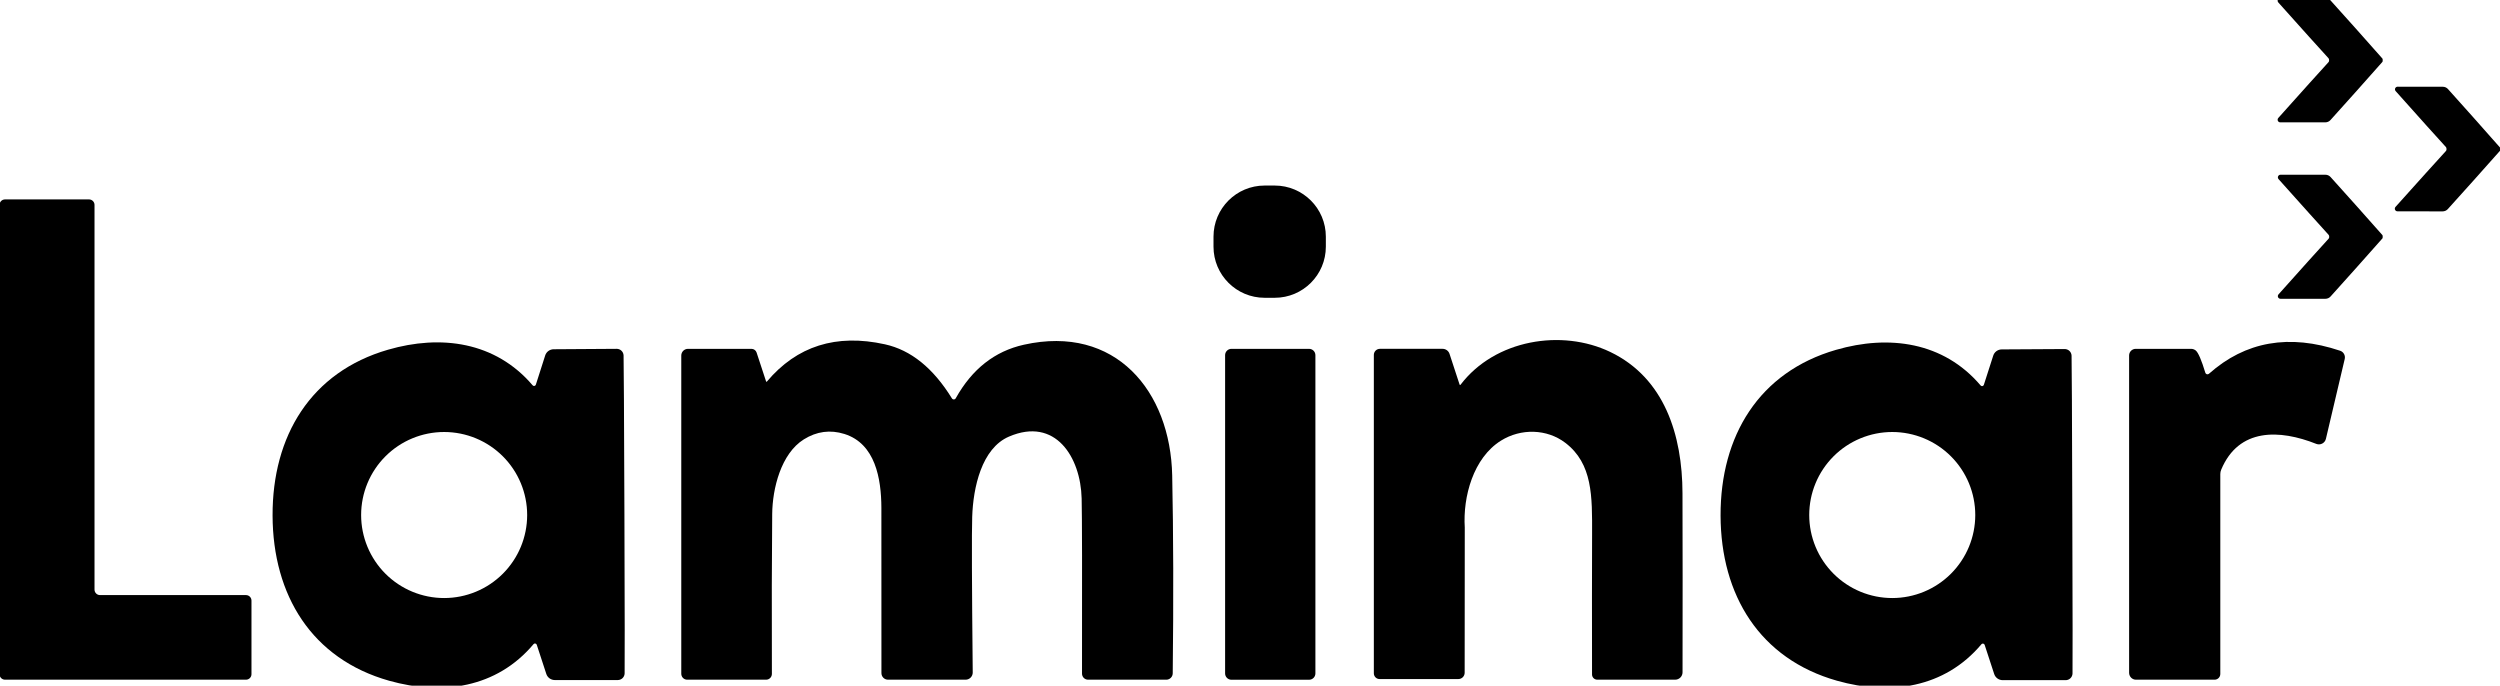 <svg width="474" height="130" viewBox="0 0 474 130" fill="none" xmlns="http://www.w3.org/2000/svg">
<g clip-path="url(#clip0_4310_2536)">
<path d="M241.69 35.18H239.77C234.418 35.18 230.08 39.518 230.08 44.87V46.77C230.08 52.121 234.418 56.46 239.77 56.46H241.69C247.042 56.46 251.38 52.121 251.38 46.77V44.87C251.38 39.518 247.042 35.18 241.69 35.18Z" fill="black"/>
<path d="M47.68 113.869V127.829C47.68 128.104 47.57 128.369 47.375 128.564C47.18 128.759 46.916 128.869 46.64 128.869H0.95C0.674 128.869 0.41 128.759 0.215 128.564C0.02 128.369 -0.09 128.104 -0.09 127.829V38.849C-0.09 38.573 0.02 38.308 0.215 38.113C0.41 37.918 0.674 37.809 0.95 37.809H16.88C17.156 37.809 17.42 37.918 17.615 38.113C17.81 38.308 17.92 38.573 17.92 38.849V111.789C17.92 111.925 17.947 112.06 17.999 112.187C18.051 112.313 18.128 112.427 18.225 112.524C18.321 112.621 18.436 112.697 18.562 112.749C18.688 112.802 18.823 112.829 18.96 112.829H46.64C46.916 112.829 47.18 112.938 47.375 113.133C47.57 113.328 47.68 113.593 47.68 113.869Z" fill="black"/>
<path d="M145.25 72.32C145.252 72.335 145.259 72.349 145.27 72.36C145.28 72.371 145.294 72.378 145.31 72.381C145.326 72.385 145.342 72.383 145.358 72.378C145.374 72.372 145.389 72.363 145.4 72.35C151.087 65.597 158.547 63.24 167.78 65.28C172.707 66.367 176.94 69.784 180.48 75.53C180.518 75.594 180.573 75.646 180.638 75.681C180.703 75.717 180.777 75.735 180.851 75.733C180.925 75.731 180.997 75.709 181.06 75.67C181.123 75.631 181.175 75.576 181.21 75.51C184.303 69.97 188.607 66.587 194.12 65.36C211.49 61.49 221.92 74.15 222.25 90.16C222.477 101.167 222.51 113.667 222.35 127.66C222.347 127.982 222.218 128.29 221.989 128.516C221.761 128.743 221.452 128.87 221.13 128.87H206.3C206.148 128.87 205.998 128.84 205.858 128.782C205.717 128.723 205.59 128.638 205.483 128.53C205.376 128.422 205.292 128.294 205.235 128.153C205.177 128.013 205.149 127.862 205.15 127.71C205.183 108.93 205.16 97.864 205.08 94.51C204.89 86.68 200.11 78.99 191.3 82.78C186.11 85.01 184.51 92.44 184.33 98C184.23 100.927 184.263 110.76 184.43 127.5C184.431 127.68 184.397 127.858 184.329 128.024C184.262 128.19 184.162 128.341 184.035 128.468C183.909 128.596 183.758 128.697 183.593 128.766C183.427 128.835 183.249 128.87 183.07 128.87H168.37C168.038 128.87 167.721 128.739 167.486 128.504C167.252 128.27 167.12 127.952 167.12 127.62C167.133 110.48 167.13 100.03 167.11 96.27C167.09 90.74 165.96 84.12 160.1 82.28C157.407 81.44 154.84 81.784 152.4 83.31C148.09 86.01 146.45 92.6 146.41 97.48C146.33 105.44 146.31 115.534 146.35 127.76C146.351 127.906 146.324 128.05 146.269 128.184C146.214 128.319 146.134 128.441 146.031 128.545C145.929 128.648 145.807 128.73 145.673 128.786C145.539 128.841 145.395 128.87 145.25 128.87H130.29C129.993 128.87 129.708 128.751 129.498 128.539C129.288 128.327 129.17 128.04 129.17 127.74V67.41C129.17 67.073 129.304 66.75 129.542 66.512C129.78 66.274 130.103 66.14 130.44 66.14H142.48C142.695 66.14 142.904 66.207 143.078 66.333C143.253 66.459 143.383 66.636 143.45 66.84L145.25 72.32Z" fill="black"/>
<path d="M276.74 72.918C276.745 72.936 276.755 72.953 276.769 72.966C276.784 72.979 276.801 72.988 276.82 72.991C276.839 72.994 276.859 72.992 276.876 72.984C276.894 72.977 276.909 72.964 276.92 72.948C283.44 64.368 296.12 62.318 305.3 66.728C315.59 71.668 318.97 82.488 319 93.508C319.033 103.621 319.037 114.941 319.01 127.468C319.01 127.652 318.974 127.834 318.903 128.004C318.833 128.173 318.73 128.328 318.6 128.458C318.47 128.588 318.316 128.691 318.146 128.761C317.976 128.832 317.794 128.868 317.61 128.868H302.84C302.577 128.868 302.326 128.763 302.14 128.578C301.954 128.392 301.85 128.14 301.85 127.878C301.83 116.938 301.833 108.071 301.86 101.278C301.88 94.148 301.99 87.918 296.77 83.948C293.3 81.308 288.37 81.178 284.58 83.548C279.33 86.828 277.35 94.188 277.72 100.018C277.72 100.038 277.713 109.214 277.7 127.548C277.7 127.866 277.575 128.171 277.351 128.396C277.128 128.621 276.826 128.748 276.51 128.748H261.56C261.274 128.748 260.999 128.633 260.796 128.429C260.594 128.224 260.48 127.947 260.48 127.658V67.288C260.48 67.137 260.51 66.987 260.568 66.848C260.625 66.708 260.71 66.581 260.817 66.475C260.924 66.368 261.05 66.283 261.19 66.225C261.329 66.168 261.479 66.138 261.63 66.138H273.52C273.811 66.138 274.094 66.23 274.329 66.401C274.564 66.571 274.739 66.812 274.83 67.088L276.74 72.918Z" fill="black"/>
<path d="M418.13 70.671C418.15 70.739 418.186 70.8 418.236 70.85C418.286 70.901 418.347 70.937 418.415 70.957C418.483 70.977 418.555 70.98 418.624 70.965C418.693 70.949 418.757 70.917 418.81 70.871C425.737 64.717 434.03 63.261 443.69 66.501C444.003 66.604 444.265 66.821 444.426 67.11C444.587 67.398 444.635 67.737 444.56 68.061L440.99 83.211C440.945 83.4 440.859 83.577 440.74 83.731C440.62 83.884 440.469 84.01 440.296 84.1C440.124 84.19 439.934 84.242 439.74 84.253C439.545 84.263 439.351 84.232 439.17 84.161C432.23 81.401 424.46 81.091 421.14 89.051C421.028 89.314 420.97 89.6 420.97 89.891V127.781C420.97 127.924 420.942 128.065 420.887 128.198C420.832 128.33 420.752 128.45 420.651 128.551C420.55 128.653 420.429 128.733 420.297 128.788C420.165 128.842 420.023 128.871 419.88 128.871H404.98C404.635 128.871 404.305 128.733 404.061 128.487C403.817 128.241 403.68 127.908 403.68 127.561V67.391C403.68 67.059 403.812 66.741 404.046 66.507C404.281 66.272 404.598 66.141 404.93 66.141H415.43C415.753 66.14 416.068 66.253 416.32 66.461C416.8 66.867 417.403 68.271 418.13 70.671Z" fill="black"/>
<path d="M51.68 97.758C51.63 82.658 58.93 70.548 73.56 66.308C83.58 63.398 93.92 64.768 100.99 73.058C101.03 73.107 101.083 73.143 101.142 73.164C101.202 73.184 101.266 73.188 101.329 73.175C101.391 73.162 101.449 73.132 101.497 73.088C101.545 73.045 101.58 72.989 101.6 72.928L103.37 67.388C103.478 67.049 103.692 66.753 103.981 66.543C104.271 66.333 104.62 66.219 104.98 66.218L116.92 66.138C117.258 66.135 117.584 66.264 117.828 66.497C118.073 66.731 118.217 67.05 118.23 67.388C118.27 68.468 118.323 78.514 118.39 97.528C118.45 116.548 118.463 126.598 118.43 127.678C118.42 128.014 118.28 128.333 118.039 128.568C117.798 128.803 117.476 128.935 117.14 128.938H105.19C104.832 128.937 104.483 128.825 104.194 128.617C103.905 128.408 103.69 128.115 103.58 127.778L101.77 122.248C101.749 122.187 101.713 122.133 101.664 122.09C101.616 122.048 101.558 122.019 101.495 122.007C101.433 121.994 101.369 121.999 101.31 122.02C101.251 122.042 101.199 122.079 101.16 122.128C94.15 130.468 83.82 131.898 73.78 129.068C59.12 124.928 51.73 112.868 51.68 97.758ZM99.95 97.648C99.95 93.473 98.292 89.47 95.34 86.518C92.388 83.566 88.385 81.908 84.21 81.908C80.035 81.908 76.032 83.566 73.08 86.518C70.128 89.47 68.47 93.473 68.47 97.648C68.47 101.822 70.128 105.826 73.08 108.778C76.032 111.729 80.035 113.388 84.21 113.388C88.385 113.388 92.388 111.729 95.34 108.778C98.292 105.826 99.95 101.822 99.95 97.648Z" fill="black"/>
<path d="M392.91 97.568C392.97 116.575 392.983 126.618 392.95 127.698C392.94 128.036 392.798 128.357 392.555 128.592C392.313 128.827 391.988 128.959 391.65 128.958H379.71C379.352 128.958 379.003 128.846 378.714 128.637C378.425 128.429 378.21 128.135 378.1 127.798L376.29 122.268C376.269 122.208 376.233 122.153 376.184 122.111C376.136 122.068 376.078 122.039 376.015 122.027C375.953 122.015 375.889 122.02 375.83 122.041C375.771 122.062 375.719 122.099 375.68 122.148C368.67 130.478 358.34 131.908 348.3 129.068C333.65 124.918 326.27 112.868 326.22 97.758C326.18 82.658 333.49 70.558 348.12 66.328C358.14 63.428 368.48 64.798 375.53 73.088C375.57 73.137 375.623 73.174 375.682 73.195C375.742 73.215 375.806 73.219 375.869 73.206C375.931 73.192 375.989 73.162 376.037 73.119C376.085 73.075 376.12 73.02 376.14 72.958L377.92 67.418C378.028 67.081 378.24 66.787 378.527 66.576C378.815 66.366 379.162 66.252 379.52 66.248L391.46 66.178C391.798 66.176 392.124 66.305 392.368 66.538C392.613 66.771 392.757 67.091 392.77 67.428C392.81 68.508 392.857 78.555 392.91 97.568ZM374.51 97.648C374.51 93.474 372.852 89.47 369.9 86.519C366.948 83.567 362.945 81.908 358.77 81.908C356.703 81.908 354.656 82.316 352.747 83.107C350.837 83.898 349.102 85.057 347.64 86.519C346.179 87.98 345.019 89.715 344.228 91.625C343.437 93.535 343.03 95.581 343.03 97.648C343.03 99.715 343.437 101.762 344.228 103.672C345.019 105.582 346.179 107.317 347.64 108.778C349.102 110.24 350.837 111.399 352.747 112.19C354.656 112.981 356.703 113.388 358.77 113.388C362.945 113.388 366.948 111.73 369.9 108.778C372.852 105.826 374.51 101.823 374.51 97.648Z" fill="black"/>
<path d="M248.2 66.141H233.48C232.817 66.141 232.28 66.678 232.28 67.341V127.681C232.28 128.343 232.817 128.881 233.48 128.881H248.2C248.863 128.881 249.4 128.343 249.4 127.681V67.341C249.4 66.678 248.863 66.141 248.2 66.141Z" fill="black"/>
<path d="M451.76 11.429C451.76 11.589 451.743 11.689 451.71 11.729C448.203 15.696 444.917 19.376 441.85 22.769C441.727 22.904 441.576 23.012 441.408 23.086C441.239 23.16 441.056 23.199 440.87 23.199H432.34C432.242 23.2 432.147 23.172 432.065 23.119C431.983 23.066 431.918 22.99 431.879 22.901C431.84 22.811 431.827 22.712 431.844 22.616C431.86 22.52 431.904 22.43 431.97 22.359C436.517 17.272 439.69 13.746 441.49 11.779C441.563 11.699 441.6 11.589 441.6 11.449C441.6 11.262 441.563 11.129 441.49 11.049C439.69 9.082 436.517 5.556 431.97 0.469C431.904 0.397 431.86 0.308 431.844 0.212C431.827 0.116 431.84 0.017 431.879 -0.073C431.918 -0.162 431.983 -0.238 432.065 -0.291C432.147 -0.344 432.242 -0.372 432.34 -0.371H440.87C441.056 -0.371 441.239 -0.332 441.408 -0.258C441.576 -0.184 441.727 -0.076 441.85 0.059C444.917 3.452 448.203 7.136 451.71 11.109C451.743 11.142 451.76 11.249 451.76 11.429Z" fill="black"/>
<path d="M463.86 28.297C463.86 28.111 463.827 27.977 463.76 27.898C461.953 25.924 458.773 22.384 454.22 17.277C454.154 17.206 454.11 17.117 454.094 17.02C454.077 16.924 454.09 16.825 454.129 16.736C454.168 16.647 454.233 16.571 454.315 16.518C454.397 16.465 454.492 16.437 454.59 16.438L463.14 16.448C463.328 16.446 463.513 16.484 463.683 16.558C463.854 16.632 464.006 16.741 464.13 16.878C467.197 20.284 470.487 23.981 474 27.968C474.033 28.001 474.05 28.108 474.05 28.288C474.05 28.448 474.033 28.547 474 28.587C470.48 32.561 467.18 36.248 464.1 39.648C463.977 39.783 463.826 39.891 463.658 39.965C463.489 40.039 463.306 40.077 463.12 40.078L454.56 40.068C454.462 40.068 454.367 40.04 454.285 39.987C454.203 39.934 454.138 39.858 454.099 39.769C454.06 39.68 454.047 39.581 454.064 39.485C454.08 39.389 454.124 39.299 454.19 39.227C458.757 34.134 461.943 30.601 463.75 28.628C463.823 28.547 463.86 28.438 463.86 28.297Z" fill="black"/>
<path d="M441.62 44.919C441.62 44.739 441.583 44.609 441.51 44.529C439.717 42.562 436.55 39.039 432.01 33.959C431.947 33.887 431.906 33.799 431.891 33.704C431.877 33.609 431.89 33.513 431.929 33.425C431.968 33.338 432.031 33.264 432.111 33.211C432.191 33.158 432.284 33.13 432.38 33.129H440.89C441.076 33.129 441.259 33.167 441.428 33.241C441.597 33.315 441.747 33.423 441.87 33.559C444.93 36.946 448.21 40.619 451.71 44.579C451.743 44.619 451.76 44.726 451.76 44.899C451.76 45.059 451.743 45.159 451.71 45.199C448.21 49.159 444.93 52.832 441.87 56.219C441.747 56.355 441.597 56.463 441.428 56.537C441.259 56.611 441.076 56.649 440.89 56.649H432.38C432.282 56.65 432.187 56.622 432.105 56.569C432.023 56.516 431.958 56.44 431.919 56.35C431.88 56.261 431.867 56.162 431.884 56.066C431.9 55.97 431.944 55.88 432.01 55.809C436.543 50.736 439.71 47.216 441.51 45.249C441.583 45.169 441.62 45.059 441.62 44.919Z" fill="black"/>
</g>
<defs>
<clipPath id="clip0_4310_2536">
<rect width="474" height="130" fill="white"/>
</clipPath>
</defs>
</svg>
